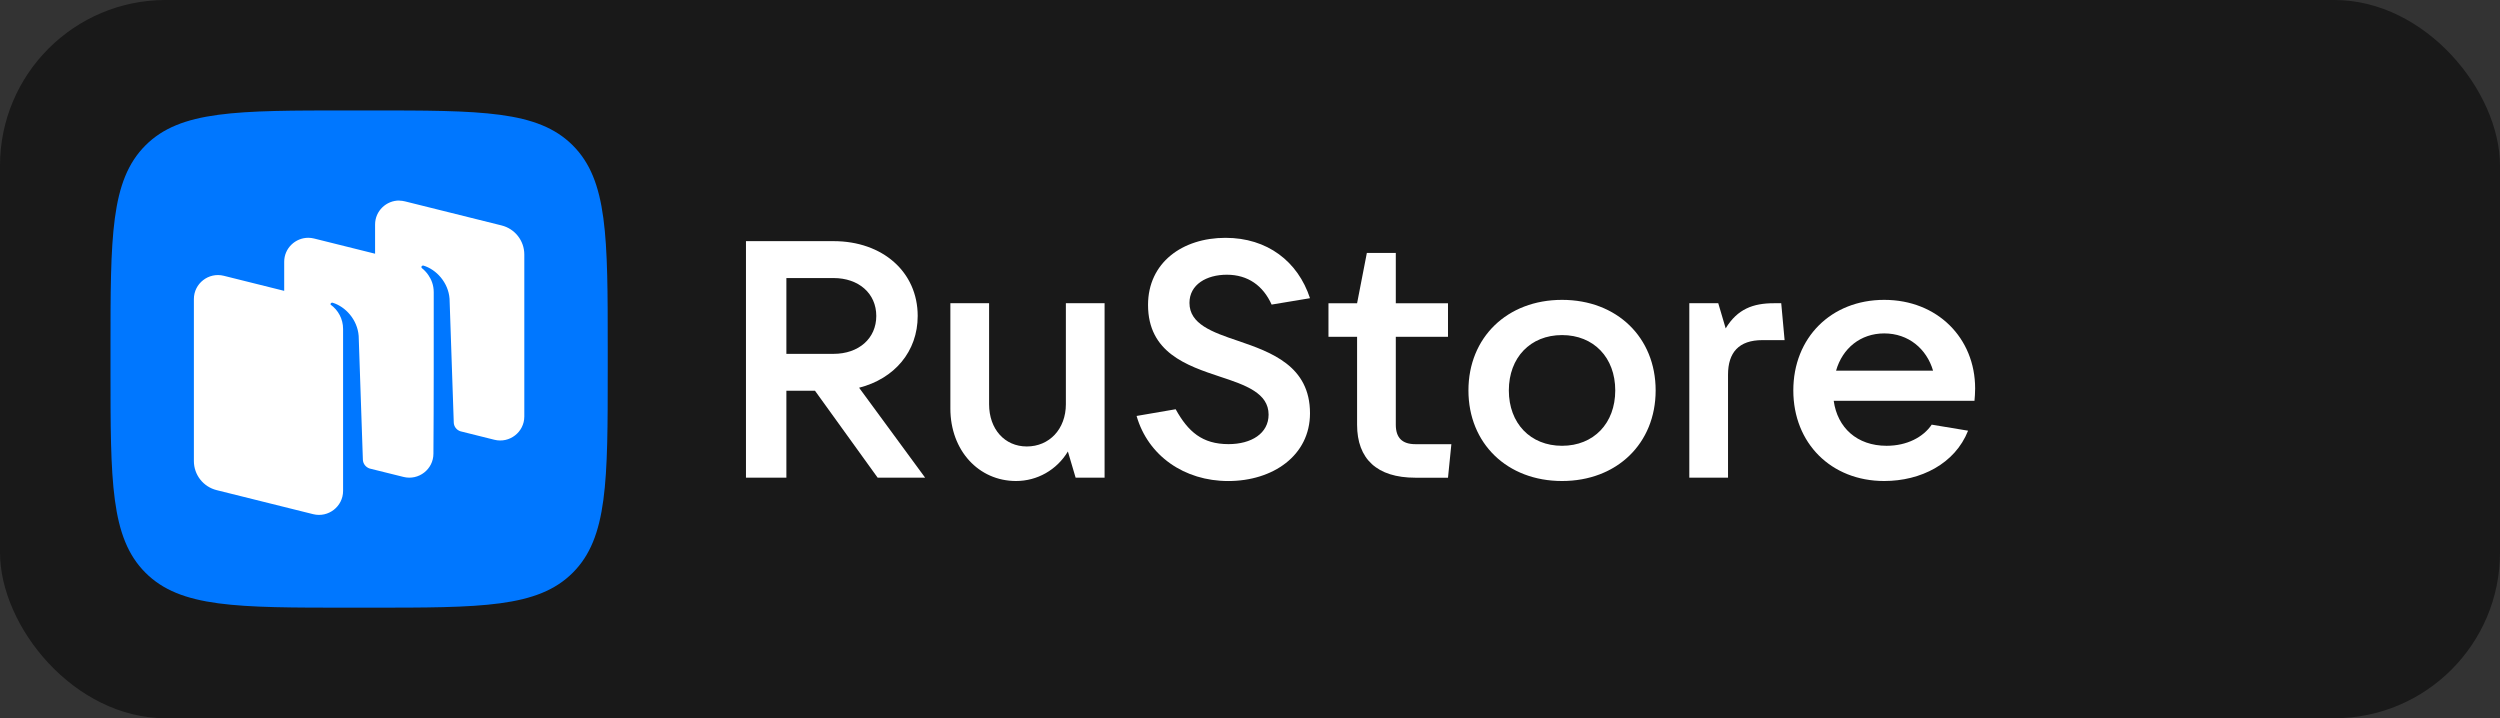 <svg width="181" height="52" viewBox="0 0 181 52" fill="none" xmlns="http://www.w3.org/2000/svg">
<rect x="0" y="0" width="181" height="52" fill="#333333" stroke="none"/>
<rect width="181" height="52" rx="12" fill="#191919"/>
<path d="M62.199 28.072C64.759 27.416 66.441 25.449 66.441 22.875C66.441 19.693 63.906 17.459 60.346 17.459H54.008V34.581H56.934V28.291H59.006L63.54 34.581H66.977L62.199 28.072ZM60.346 20.131C62.175 20.131 63.443 21.248 63.443 22.875C63.443 24.502 62.175 25.619 60.346 25.619H56.934V20.131H60.346Z" fill="white"/>
<path d="M73.561 34.825C75.096 34.825 76.51 34.024 77.315 32.688L77.875 34.583H79.972V21.954H77.169V29.264C77.169 31.061 75.974 32.324 74.341 32.324C72.732 32.324 71.61 31.061 71.61 29.264V21.954H68.807V29.58C68.807 32.615 70.855 34.825 73.561 34.825Z" fill="white"/>
<path d="M88.92 34.827C92.163 34.827 94.844 32.981 94.844 29.921C94.844 26.496 92.041 25.5 89.627 24.675C87.75 24.043 86.117 23.46 86.117 21.93C86.117 20.595 87.36 19.89 88.823 19.89C90.359 19.89 91.456 20.692 92.065 22.052L94.844 21.59C93.967 18.919 91.748 17.219 88.726 17.219C85.605 17.219 83.118 19.016 83.118 22.076C83.118 25.525 85.922 26.472 88.335 27.273C90.188 27.881 91.846 28.463 91.846 30.018C91.846 31.378 90.603 32.155 88.945 32.155C87.043 32.155 86.019 31.256 85.118 29.629L82.289 30.115C83.118 33.005 85.751 34.827 88.92 34.827Z" fill="white"/>
<path d="M102.47 32.158C101.52 32.158 101.056 31.696 101.056 30.749V24.386H104.835V21.957H101.056V18.314H98.96L98.253 21.957H96.181V24.386H98.253V30.749C98.253 33.226 99.691 34.586 102.47 34.586H104.835L105.079 32.158H102.47Z" fill="white"/>
<path d="M113.092 34.825C117.066 34.825 119.869 32.105 119.869 28.267C119.869 24.43 117.066 21.71 113.092 21.71C109.118 21.71 106.315 24.43 106.315 28.267C106.315 32.105 109.118 34.825 113.092 34.825ZM113.092 32.275C110.8 32.275 109.24 30.647 109.24 28.267C109.24 25.887 110.8 24.26 113.092 24.26C115.384 24.26 116.944 25.887 116.944 28.267C116.944 30.647 115.384 32.275 113.092 32.275Z" fill="white"/>
<path d="M125.109 34.583V27.127C125.109 25.524 125.889 24.625 127.596 24.625H129.205L128.961 21.954H128.425C126.937 21.954 125.792 22.366 124.939 23.775L124.402 21.954H122.306V34.583H125.109Z" fill="white"/>
<path d="M143 28.122C143 24.479 140.27 21.71 136.418 21.71C132.567 21.71 129.836 24.454 129.836 28.267C129.836 32.08 132.567 34.825 136.418 34.825C139.051 34.825 141.538 33.586 142.489 31.182L139.856 30.745C139.246 31.643 138.076 32.275 136.589 32.275C134.444 32.275 133.03 30.963 132.761 29.02H142.952C142.976 28.753 143 28.462 143 28.122ZM136.418 24.139C138.174 24.139 139.49 25.256 139.953 26.834H132.932C133.396 25.207 134.712 24.139 136.418 24.139Z" fill="white"/>
<path fill-rule="evenodd" clip-rule="evenodd" d="M25.28 43.996C17.134 43.996 13.061 43.996 10.531 41.465C8 38.934 8 34.861 8 26.715L8 25.276C8 17.13 8 13.057 10.531 10.526C13.061 7.996 17.134 7.996 25.28 7.996H25.28L26.72 7.996C34.866 7.996 38.939 7.996 41.469 10.526C44 13.057 44 17.13 44 25.276V26.715C44 34.861 44 38.934 41.469 41.465C38.939 43.996 34.866 43.996 26.72 43.996H25.28Z" fill="#0077FF"/>
<path d="M28.914 14.519C27.974 14.509 27.156 15.267 27.156 16.256V18.369L22.742 17.269C22.605 17.235 22.468 17.218 22.334 17.216C21.394 17.207 20.576 17.964 20.576 18.953V21.058L16.203 19.967C15.104 19.693 14.037 20.523 14.037 21.651V33.38C14.037 34.377 14.716 35.244 15.684 35.485L22.673 37.226C23.772 37.5 24.839 36.67 24.839 35.542V23.813C24.839 23.098 24.489 22.452 23.936 22.055C23.927 22.026 23.929 21.994 23.947 21.968C23.978 21.924 24.033 21.902 24.084 21.918C25.004 22.196 25.878 23.136 25.968 24.321L26.272 33.272C26.279 33.572 26.48 33.827 26.762 33.921L29.214 34.53C30.314 34.804 31.38 33.974 31.38 32.846C31.409 28.976 31.401 25.041 31.402 21.158C31.402 20.631 31.224 20.226 31.023 19.932C30.991 19.883 30.957 19.834 30.92 19.788C30.877 19.732 30.829 19.68 30.78 19.628C30.707 19.551 30.629 19.478 30.544 19.413L30.543 19.411C30.508 19.376 30.498 19.322 30.527 19.281C30.558 19.237 30.613 19.215 30.664 19.231C31.584 19.509 32.462 20.449 32.548 21.634L32.852 30.584C32.859 30.882 33.057 31.136 33.338 31.226L35.794 31.839C36.894 32.113 37.96 31.283 37.96 30.155V18.426C37.96 17.429 37.282 16.562 36.313 16.321L29.325 14.58C29.187 14.546 29.05 14.528 28.916 14.527L28.914 14.519Z" fill="white"/>
</svg>
